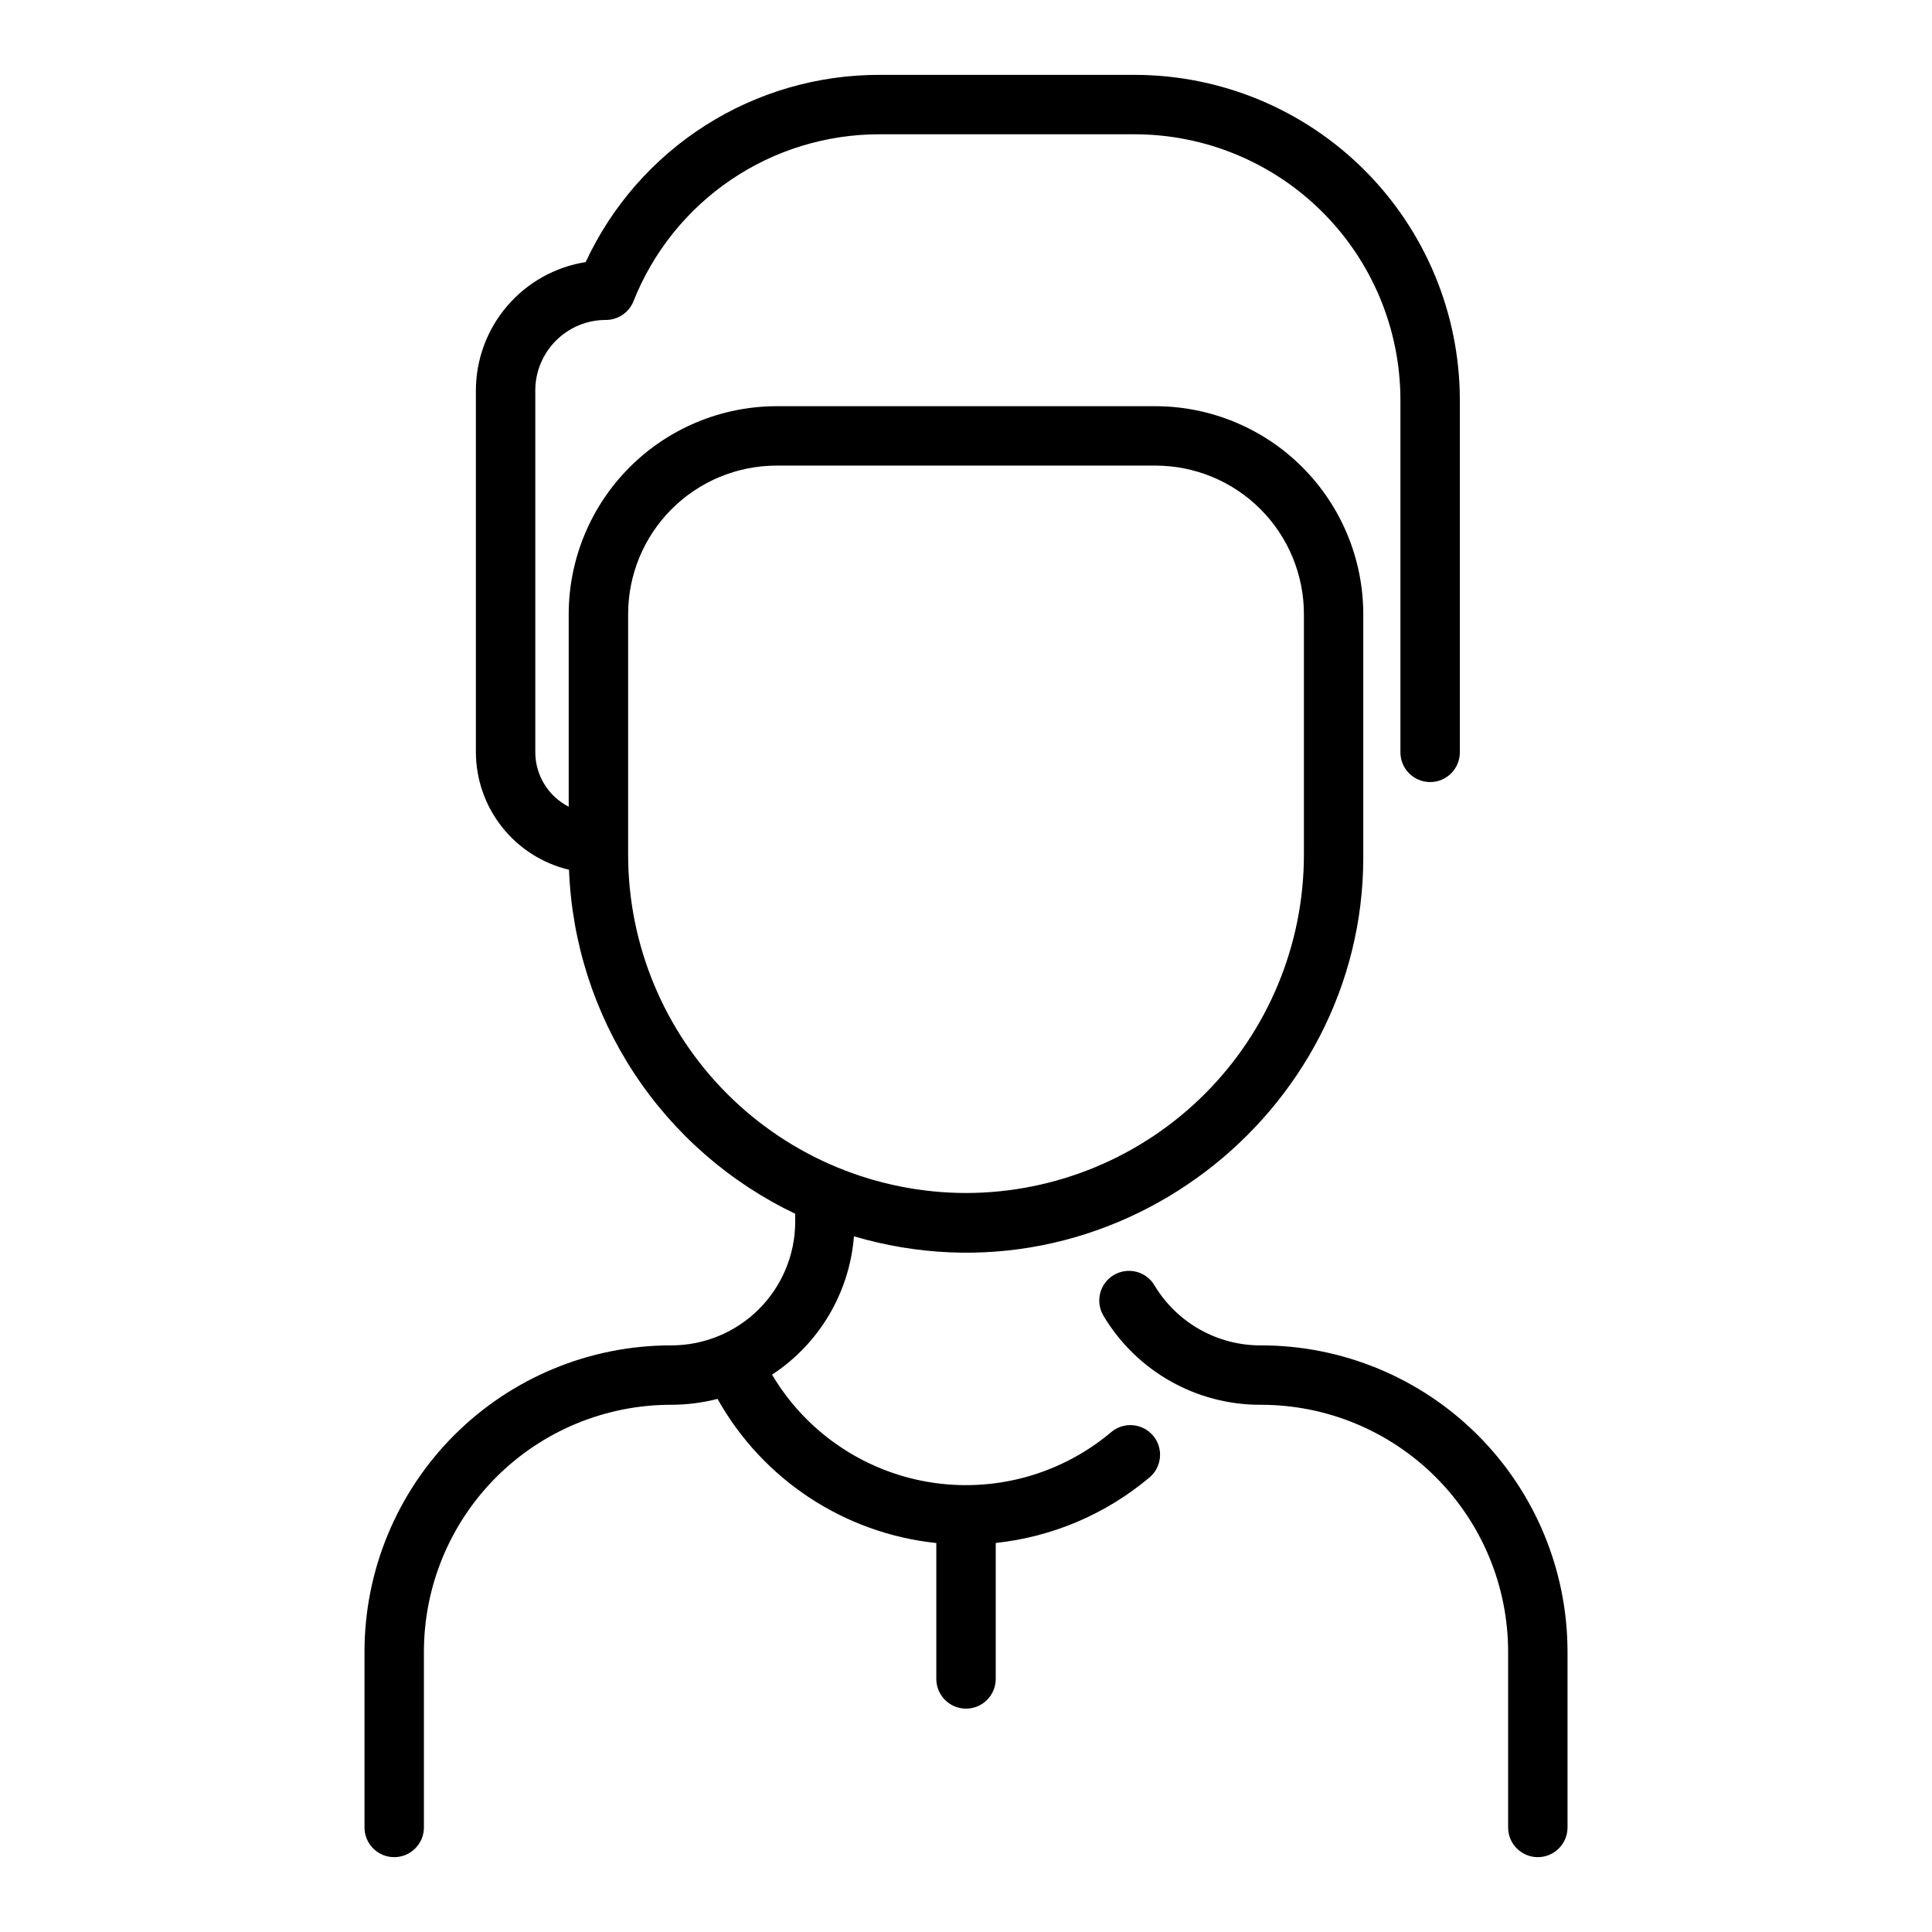<?xml version="1.0" encoding="UTF-8"?>
<!-- Uploaded to: SVG Repo, www.svgrepo.com, Generator: SVG Repo Mixer Tools -->
<svg fill="#000000" width="800px" height="800px" version="1.1" viewBox="144 144 512 512" xmlns="http://www.w3.org/2000/svg">
 <path d="m559.41 581.79v46.504c0 4.348-3.523 7.871-7.871 7.871s-7.871-3.523-7.871-7.871v-46.504c0.008-17.379-6.891-34.043-19.18-46.328-12.285-12.289-28.949-19.188-46.328-19.18-17.004 0.074-32.793-8.793-41.582-23.348-1.152-1.785-1.535-3.961-1.062-6.031 0.473-2.07 1.766-3.863 3.578-4.965 1.816-1.105 4-1.43 6.055-0.902 2.059 0.527 3.816 1.867 4.871 3.711 5.953 9.844 16.637 15.844 28.141 15.793 21.555-0.012 42.227 8.547 57.465 23.785 15.238 15.238 23.797 35.91 23.785 57.465zm-109.82-57.328c1.344 1.602 1.996 3.668 1.809 5.754-0.184 2.082-1.188 4.004-2.793 5.344-11.543 9.707-25.727 15.746-40.727 17.34v36.031c0 4.348-3.523 7.875-7.871 7.875s-7.875-3.527-7.875-7.875v-36.012c-24.383-2.562-46-16.809-57.977-38.199-4.019 1.035-8.156 1.562-12.309 1.562-17.375-0.008-34.043 6.887-46.332 19.176-12.285 12.285-19.184 28.953-19.172 46.332v46.504c0 4.348-3.527 7.871-7.875 7.871-4.348 0-7.871-3.523-7.871-7.871v-46.504c-0.012-21.555 8.547-42.227 23.785-57.465 15.242-15.238 35.914-23.797 57.465-23.785 8.715 0.02 17.082-3.426 23.25-9.582 6.172-6.152 9.641-14.512 9.645-23.227v-2.078 0.004c-17.355-8.285-32.113-21.156-42.68-37.223-10.566-16.07-16.535-34.719-17.266-53.938-7.004-1.668-13.246-5.644-17.723-11.285-4.477-5.644-6.926-12.625-6.957-19.828v-95.902c0.012-8.203 2.945-16.137 8.281-22.371 5.332-6.238 12.711-10.371 20.816-11.652 6.898-14.867 17.914-27.441 31.738-36.234 13.828-8.793 29.887-13.438 46.273-13.383h67.512c22.84 0.027 44.734 9.113 60.883 25.262 16.148 16.148 25.23 38.043 25.258 60.879v93.402c0 4.348-3.523 7.871-7.871 7.871s-7.875-3.523-7.875-7.871v-93.402c-0.02-18.664-7.441-36.555-20.641-49.754-13.195-13.195-31.09-20.621-49.754-20.641h-67.512c-14.082-0.043-27.852 4.156-39.512 12.055-11.656 7.902-20.664 19.129-25.844 32.227-1.207 2.977-4.102 4.926-7.312 4.918-4.961 0-9.715 1.969-13.219 5.477-3.508 3.508-5.477 8.262-5.477 13.219v95.902c0.012 2.981 0.848 5.902 2.41 8.445 1.559 2.539 3.789 4.602 6.445 5.961v-51.039c0.016-14.609 5.828-28.617 16.16-38.945 10.328-10.332 24.336-16.141 38.941-16.16h100.37c14.609 0.016 28.617 5.824 38.945 16.156 10.332 10.332 16.141 24.34 16.156 38.949v64.453c0 68.469-66.914 120.46-134.98 100.43h0.004c-1.176 14.922-9.191 28.457-21.707 36.664 8.953 15.105 24.102 25.508 41.414 28.441 17.316 2.934 35.043-1.902 48.473-13.219 3.324-2.801 8.289-2.379 11.09 0.945zm-49.582-64.305c23.738-0.031 46.496-9.473 63.285-26.262 16.785-16.785 26.23-39.543 26.258-63.285v-63.863 0.004c0-10.441-4.148-20.453-11.527-27.832-7.383-7.383-17.395-11.531-27.832-11.531h-100.37c-10.438 0-20.449 4.148-27.828 11.531-7.383 7.379-11.531 17.391-11.531 27.832v63.863-0.004c0.031 23.742 9.473 46.5 26.258 63.285 16.789 16.789 39.547 26.23 63.289 26.262z"/>
</svg>